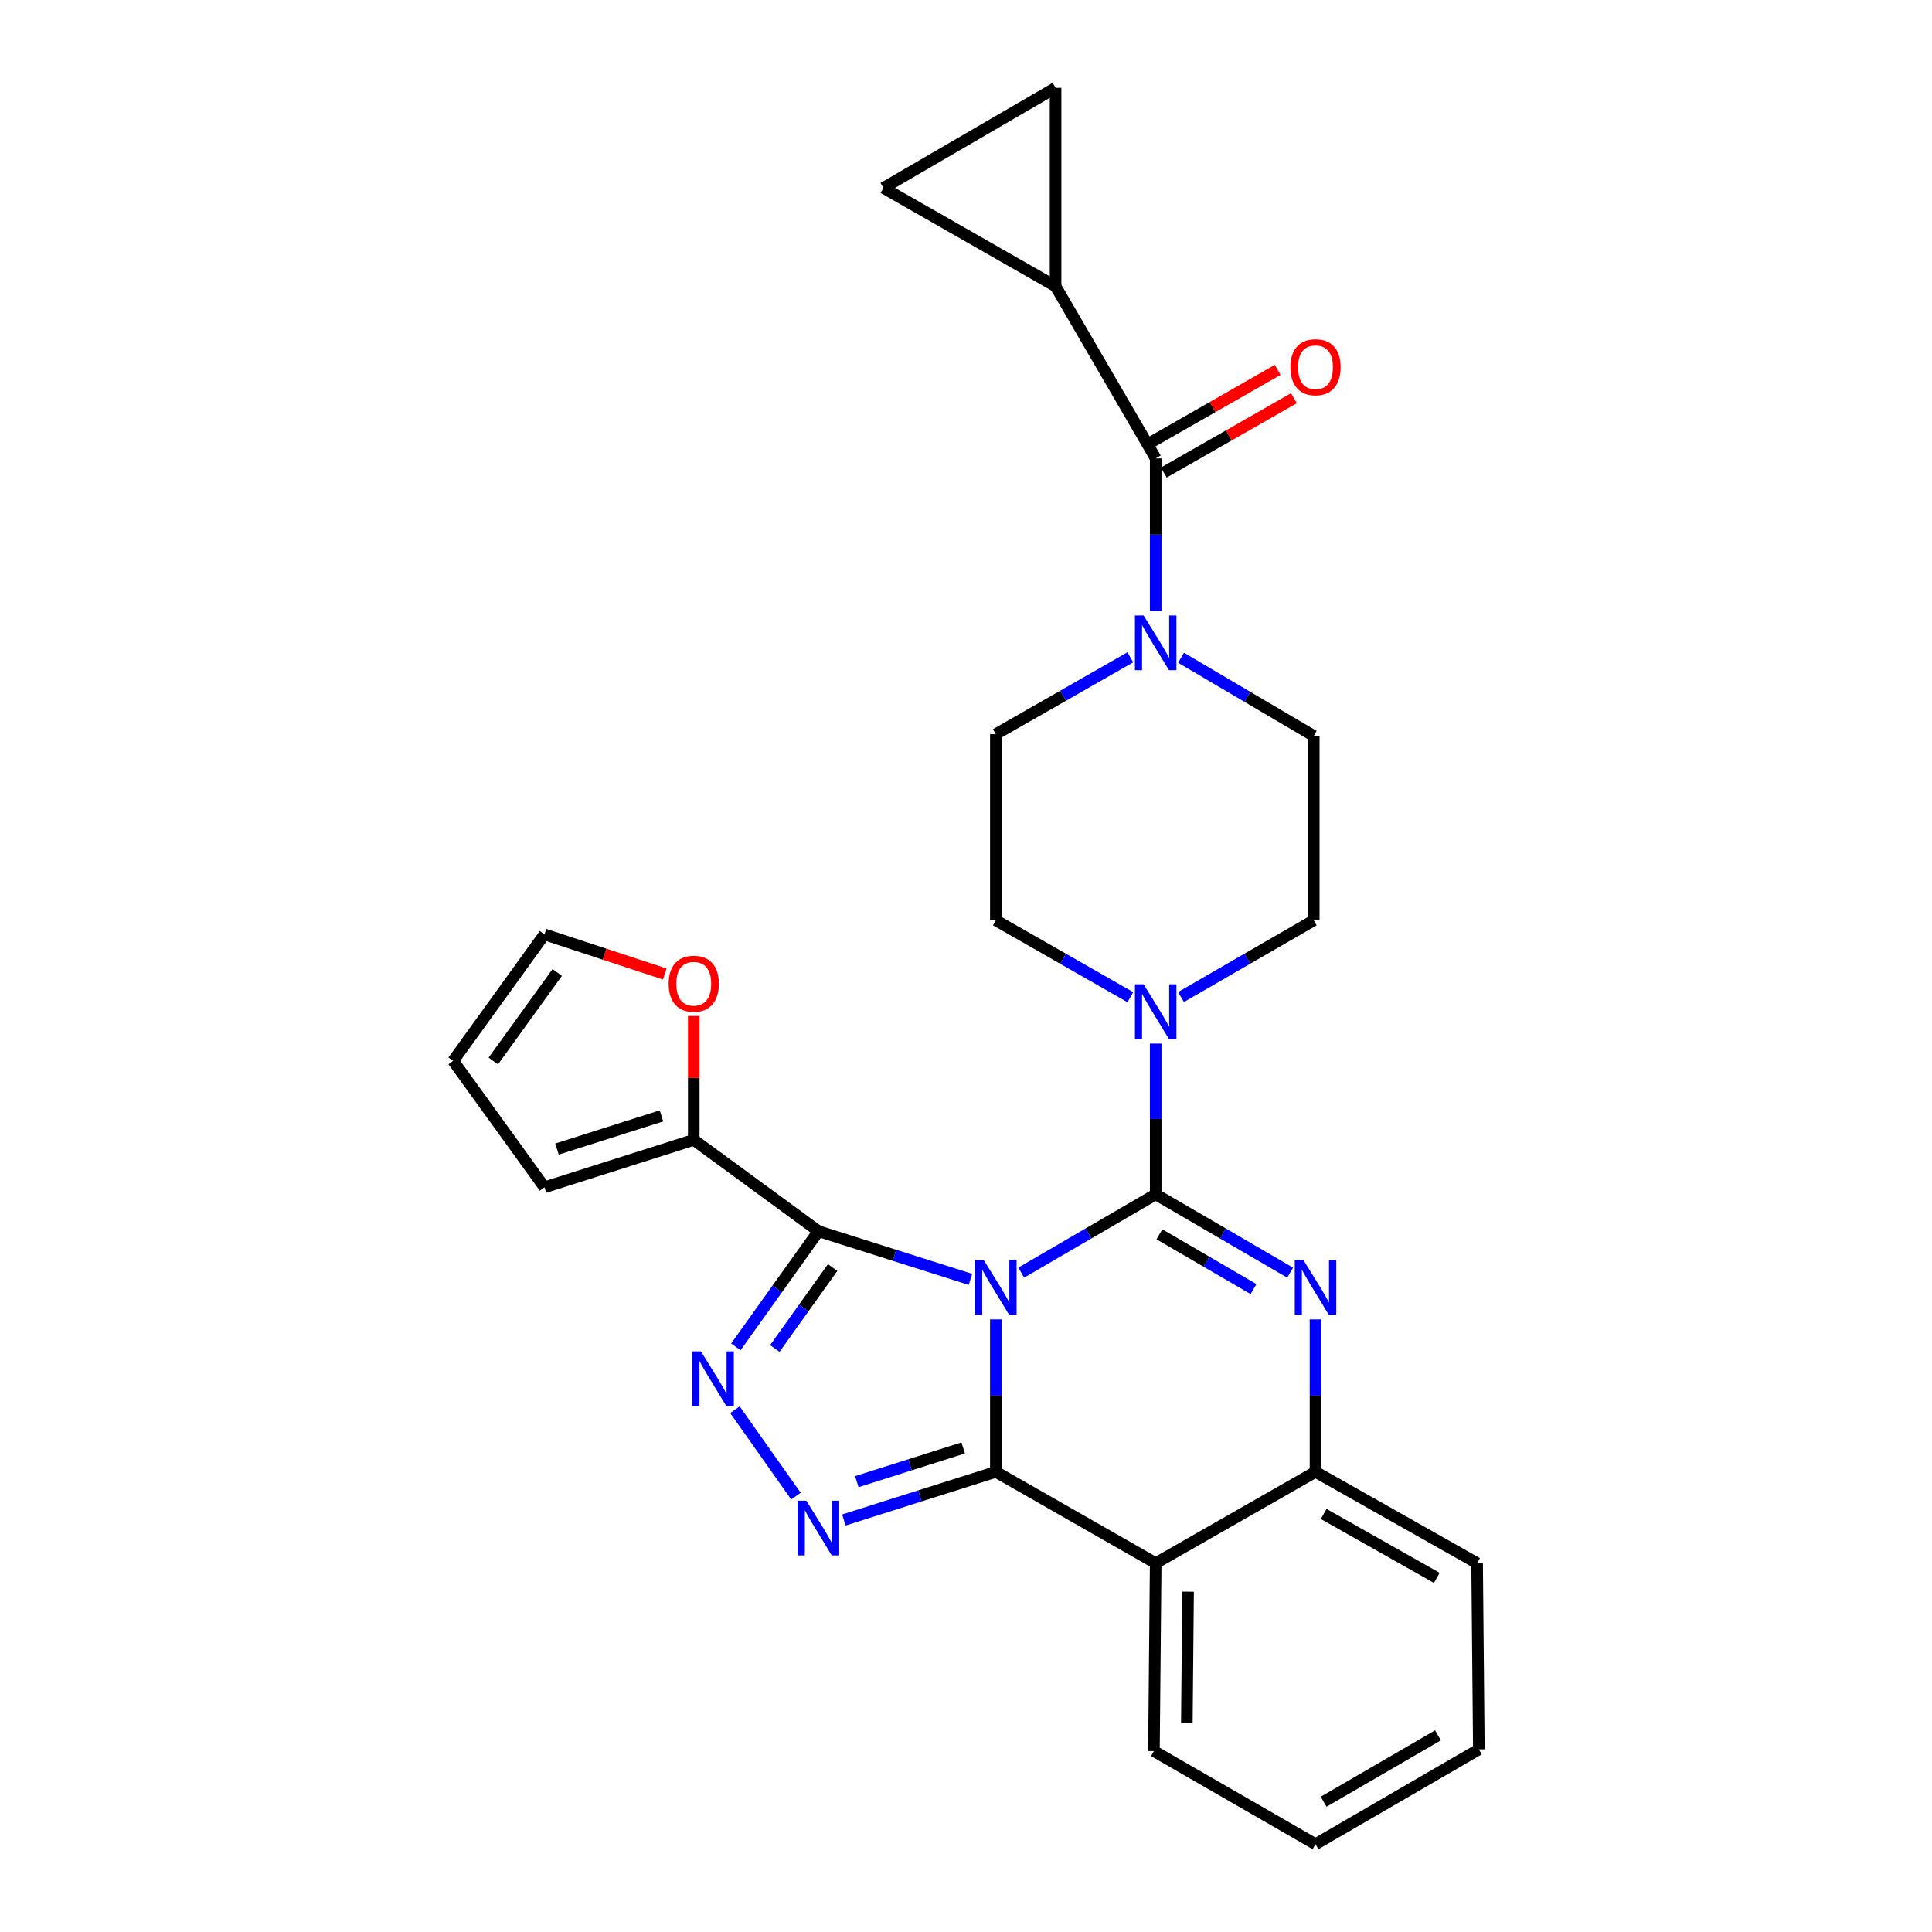 <?xml version='1.0' encoding='iso-8859-1'?>
<svg version='1.1' baseProfile='full'
              xmlns='http://www.w3.org/2000/svg'
                      xmlns:rdkit='http://www.rdkit.org/xml'
                      xmlns:xlink='http://www.w3.org/1999/xlink'
                  xml:space='preserve'
width='1000px' height='1000px' viewBox='0 0 1000 1000'>
<!-- END OF HEADER -->
<rect style='opacity:1.0;fill:#FFFFFF;stroke:none' width='1000' height='1000' x='0' y='0'> </rect>
<path class='bond-0' d='M 546.36,148.181 L 546.36,45.455' style='fill:none;fill-rule:evenodd;stroke:#000000;stroke-width:6px;stroke-linecap:butt;stroke-linejoin:miter;stroke-opacity:1' />
<path class='bond-1' d='M 546.36,148.181 L 457.272,97.269' style='fill:none;fill-rule:evenodd;stroke:#000000;stroke-width:6px;stroke-linecap:butt;stroke-linejoin:miter;stroke-opacity:1' />
<path class='bond-2' d='M 546.36,148.181 L 598.184,237.269' style='fill:none;fill-rule:evenodd;stroke:#000000;stroke-width:6px;stroke-linecap:butt;stroke-linejoin:miter;stroke-opacity:1' />
<path class='bond-3' d='M 585.062,516.138 L 550.256,496.251' style='fill:none;fill-rule:evenodd;stroke:#0000FF;stroke-width:6px;stroke-linecap:butt;stroke-linejoin:miter;stroke-opacity:1' />
<path class='bond-3' d='M 550.256,496.251 L 515.45,476.365' style='fill:none;fill-rule:evenodd;stroke:#000000;stroke-width:6px;stroke-linecap:butt;stroke-linejoin:miter;stroke-opacity:1' />
<path class='bond-4' d='M 611.286,516.065 L 645.642,496.215' style='fill:none;fill-rule:evenodd;stroke:#0000FF;stroke-width:6px;stroke-linecap:butt;stroke-linejoin:miter;stroke-opacity:1' />
<path class='bond-4' d='M 645.642,496.215 L 679.997,476.365' style='fill:none;fill-rule:evenodd;stroke:#000000;stroke-width:6px;stroke-linecap:butt;stroke-linejoin:miter;stroke-opacity:1' />
<path class='bond-5' d='M 598.184,540.159 L 598.184,579.173' style='fill:none;fill-rule:evenodd;stroke:#0000FF;stroke-width:6px;stroke-linecap:butt;stroke-linejoin:miter;stroke-opacity:1' />
<path class='bond-5' d='M 598.184,579.173 L 598.184,618.187' style='fill:none;fill-rule:evenodd;stroke:#000000;stroke-width:6px;stroke-linecap:butt;stroke-linejoin:miter;stroke-opacity:1' />
<path class='bond-6' d='M 679.997,476.365 L 679.997,380.912' style='fill:none;fill-rule:evenodd;stroke:#000000;stroke-width:6px;stroke-linecap:butt;stroke-linejoin:miter;stroke-opacity:1' />
<path class='bond-7' d='M 679.997,380.912 L 645.647,360.679' style='fill:none;fill-rule:evenodd;stroke:#000000;stroke-width:6px;stroke-linecap:butt;stroke-linejoin:miter;stroke-opacity:1' />
<path class='bond-7' d='M 645.647,360.679 L 611.297,340.446' style='fill:none;fill-rule:evenodd;stroke:#0000FF;stroke-width:6px;stroke-linecap:butt;stroke-linejoin:miter;stroke-opacity:1' />
<path class='bond-8' d='M 585.061,340.221 L 550.256,360.111' style='fill:none;fill-rule:evenodd;stroke:#0000FF;stroke-width:6px;stroke-linecap:butt;stroke-linejoin:miter;stroke-opacity:1' />
<path class='bond-8' d='M 550.256,360.111 L 515.45,380.002' style='fill:none;fill-rule:evenodd;stroke:#000000;stroke-width:6px;stroke-linecap:butt;stroke-linejoin:miter;stroke-opacity:1' />
<path class='bond-9' d='M 598.184,316.175 L 598.184,276.722' style='fill:none;fill-rule:evenodd;stroke:#0000FF;stroke-width:6px;stroke-linecap:butt;stroke-linejoin:miter;stroke-opacity:1' />
<path class='bond-9' d='M 598.184,276.722 L 598.184,237.269' style='fill:none;fill-rule:evenodd;stroke:#000000;stroke-width:6px;stroke-linecap:butt;stroke-linejoin:miter;stroke-opacity:1' />
<path class='bond-10' d='M 602.375,244.604 L 636.046,225.364' style='fill:none;fill-rule:evenodd;stroke:#000000;stroke-width:6px;stroke-linecap:butt;stroke-linejoin:miter;stroke-opacity:1' />
<path class='bond-10' d='M 636.046,225.364 L 669.717,206.123' style='fill:none;fill-rule:evenodd;stroke:#FF0000;stroke-width:6px;stroke-linecap:butt;stroke-linejoin:miter;stroke-opacity:1' />
<path class='bond-10' d='M 593.992,229.935 L 627.663,210.694' style='fill:none;fill-rule:evenodd;stroke:#000000;stroke-width:6px;stroke-linecap:butt;stroke-linejoin:miter;stroke-opacity:1' />
<path class='bond-10' d='M 627.663,210.694 L 661.334,191.453' style='fill:none;fill-rule:evenodd;stroke:#FF0000;stroke-width:6px;stroke-linecap:butt;stroke-linejoin:miter;stroke-opacity:1' />
<path class='bond-11' d='M 546.36,45.455 L 457.272,97.269' style='fill:none;fill-rule:evenodd;stroke:#000000;stroke-width:6px;stroke-linecap:butt;stroke-linejoin:miter;stroke-opacity:1' />
<path class='bond-12' d='M 680.908,682.914 L 680.908,722.367' style='fill:none;fill-rule:evenodd;stroke:#0000FF;stroke-width:6px;stroke-linecap:butt;stroke-linejoin:miter;stroke-opacity:1' />
<path class='bond-12' d='M 680.908,722.367 L 680.908,761.82' style='fill:none;fill-rule:evenodd;stroke:#000000;stroke-width:6px;stroke-linecap:butt;stroke-linejoin:miter;stroke-opacity:1' />
<path class='bond-13' d='M 667.774,658.719 L 632.979,638.453' style='fill:none;fill-rule:evenodd;stroke:#0000FF;stroke-width:6px;stroke-linecap:butt;stroke-linejoin:miter;stroke-opacity:1' />
<path class='bond-13' d='M 632.979,638.453 L 598.184,618.187' style='fill:none;fill-rule:evenodd;stroke:#000000;stroke-width:6px;stroke-linecap:butt;stroke-linejoin:miter;stroke-opacity:1' />
<path class='bond-13' d='M 648.832,667.239 L 624.475,653.053' style='fill:none;fill-rule:evenodd;stroke:#0000FF;stroke-width:6px;stroke-linecap:butt;stroke-linejoin:miter;stroke-opacity:1' />
<path class='bond-13' d='M 624.475,653.053 L 600.119,638.866' style='fill:none;fill-rule:evenodd;stroke:#000000;stroke-width:6px;stroke-linecap:butt;stroke-linejoin:miter;stroke-opacity:1' />
<path class='bond-14' d='M 598.184,618.187 L 563.384,638.453' style='fill:none;fill-rule:evenodd;stroke:#000000;stroke-width:6px;stroke-linecap:butt;stroke-linejoin:miter;stroke-opacity:1' />
<path class='bond-14' d='M 563.384,638.453 L 528.584,658.719' style='fill:none;fill-rule:evenodd;stroke:#0000FF;stroke-width:6px;stroke-linecap:butt;stroke-linejoin:miter;stroke-opacity:1' />
<path class='bond-15' d='M 515.45,682.914 L 515.45,722.367' style='fill:none;fill-rule:evenodd;stroke:#0000FF;stroke-width:6px;stroke-linecap:butt;stroke-linejoin:miter;stroke-opacity:1' />
<path class='bond-15' d='M 515.45,722.367 L 515.45,761.82' style='fill:none;fill-rule:evenodd;stroke:#000000;stroke-width:6px;stroke-linecap:butt;stroke-linejoin:miter;stroke-opacity:1' />
<path class='bond-16' d='M 502.303,662.201 L 462.971,649.735' style='fill:none;fill-rule:evenodd;stroke:#0000FF;stroke-width:6px;stroke-linecap:butt;stroke-linejoin:miter;stroke-opacity:1' />
<path class='bond-16' d='M 462.971,649.735 L 423.64,637.269' style='fill:none;fill-rule:evenodd;stroke:#000000;stroke-width:6px;stroke-linecap:butt;stroke-linejoin:miter;stroke-opacity:1' />
<path class='bond-17' d='M 515.45,761.82 L 598.184,809.091' style='fill:none;fill-rule:evenodd;stroke:#000000;stroke-width:6px;stroke-linecap:butt;stroke-linejoin:miter;stroke-opacity:1' />
<path class='bond-18' d='M 515.45,761.82 L 476.119,774.282' style='fill:none;fill-rule:evenodd;stroke:#000000;stroke-width:6px;stroke-linecap:butt;stroke-linejoin:miter;stroke-opacity:1' />
<path class='bond-18' d='M 476.119,774.282 L 436.788,786.743' style='fill:none;fill-rule:evenodd;stroke:#0000FF;stroke-width:6px;stroke-linecap:butt;stroke-linejoin:miter;stroke-opacity:1' />
<path class='bond-18' d='M 498.548,749.452 L 471.016,758.175' style='fill:none;fill-rule:evenodd;stroke:#000000;stroke-width:6px;stroke-linecap:butt;stroke-linejoin:miter;stroke-opacity:1' />
<path class='bond-18' d='M 471.016,758.175 L 443.484,766.898' style='fill:none;fill-rule:evenodd;stroke:#0000FF;stroke-width:6px;stroke-linecap:butt;stroke-linejoin:miter;stroke-opacity:1' />
<path class='bond-19' d='M 680.908,761.82 L 764.552,809.091' style='fill:none;fill-rule:evenodd;stroke:#000000;stroke-width:6px;stroke-linecap:butt;stroke-linejoin:miter;stroke-opacity:1' />
<path class='bond-19' d='M 685.141,783.62 L 743.692,816.71' style='fill:none;fill-rule:evenodd;stroke:#000000;stroke-width:6px;stroke-linecap:butt;stroke-linejoin:miter;stroke-opacity:1' />
<path class='bond-20' d='M 680.908,761.82 L 598.184,809.091' style='fill:none;fill-rule:evenodd;stroke:#000000;stroke-width:6px;stroke-linecap:butt;stroke-linejoin:miter;stroke-opacity:1' />
<path class='bond-21' d='M 598.184,809.091 L 597.273,906.364' style='fill:none;fill-rule:evenodd;stroke:#000000;stroke-width:6px;stroke-linecap:butt;stroke-linejoin:miter;stroke-opacity:1' />
<path class='bond-21' d='M 614.942,823.84 L 614.305,891.931' style='fill:none;fill-rule:evenodd;stroke:#000000;stroke-width:6px;stroke-linecap:butt;stroke-linejoin:miter;stroke-opacity:1' />
<path class='bond-22' d='M 411.975,774.385 L 380.402,729.658' style='fill:none;fill-rule:evenodd;stroke:#0000FF;stroke-width:6px;stroke-linecap:butt;stroke-linejoin:miter;stroke-opacity:1' />
<path class='bond-23' d='M 423.64,637.269 L 402.262,667.201' style='fill:none;fill-rule:evenodd;stroke:#000000;stroke-width:6px;stroke-linecap:butt;stroke-linejoin:miter;stroke-opacity:1' />
<path class='bond-23' d='M 402.262,667.201 L 380.884,697.133' style='fill:none;fill-rule:evenodd;stroke:#0000FF;stroke-width:6px;stroke-linecap:butt;stroke-linejoin:miter;stroke-opacity:1' />
<path class='bond-23' d='M 430.976,656.069 L 416.011,677.021' style='fill:none;fill-rule:evenodd;stroke:#000000;stroke-width:6px;stroke-linecap:butt;stroke-linejoin:miter;stroke-opacity:1' />
<path class='bond-23' d='M 416.011,677.021 L 401.046,697.973' style='fill:none;fill-rule:evenodd;stroke:#0000FF;stroke-width:6px;stroke-linecap:butt;stroke-linejoin:miter;stroke-opacity:1' />
<path class='bond-24' d='M 423.64,637.269 L 359.089,589.999' style='fill:none;fill-rule:evenodd;stroke:#000000;stroke-width:6px;stroke-linecap:butt;stroke-linejoin:miter;stroke-opacity:1' />
<path class='bond-25' d='M 344.055,504.143 L 312.936,493.891' style='fill:none;fill-rule:evenodd;stroke:#FF0000;stroke-width:6px;stroke-linecap:butt;stroke-linejoin:miter;stroke-opacity:1' />
<path class='bond-25' d='M 312.936,493.891 L 281.818,483.639' style='fill:none;fill-rule:evenodd;stroke:#000000;stroke-width:6px;stroke-linecap:butt;stroke-linejoin:miter;stroke-opacity:1' />
<path class='bond-26' d='M 359.089,525.878 L 359.089,557.938' style='fill:none;fill-rule:evenodd;stroke:#FF0000;stroke-width:6px;stroke-linecap:butt;stroke-linejoin:miter;stroke-opacity:1' />
<path class='bond-26' d='M 359.089,557.938 L 359.089,589.999' style='fill:none;fill-rule:evenodd;stroke:#000000;stroke-width:6px;stroke-linecap:butt;stroke-linejoin:miter;stroke-opacity:1' />
<path class='bond-27' d='M 281.818,483.639 L 234.547,549.092' style='fill:none;fill-rule:evenodd;stroke:#000000;stroke-width:6px;stroke-linecap:butt;stroke-linejoin:miter;stroke-opacity:1' />
<path class='bond-27' d='M 288.425,503.349 L 255.335,549.166' style='fill:none;fill-rule:evenodd;stroke:#000000;stroke-width:6px;stroke-linecap:butt;stroke-linejoin:miter;stroke-opacity:1' />
<path class='bond-28' d='M 234.547,549.092 L 281.818,614.545' style='fill:none;fill-rule:evenodd;stroke:#000000;stroke-width:6px;stroke-linecap:butt;stroke-linejoin:miter;stroke-opacity:1' />
<path class='bond-29' d='M 597.273,906.364 L 680.908,954.545' style='fill:none;fill-rule:evenodd;stroke:#000000;stroke-width:6px;stroke-linecap:butt;stroke-linejoin:miter;stroke-opacity:1' />
<path class='bond-30' d='M 680.908,954.545 L 765.453,905.472' style='fill:none;fill-rule:evenodd;stroke:#000000;stroke-width:6px;stroke-linecap:butt;stroke-linejoin:miter;stroke-opacity:1' />
<path class='bond-30' d='M 685.108,932.572 L 744.289,898.221' style='fill:none;fill-rule:evenodd;stroke:#000000;stroke-width:6px;stroke-linecap:butt;stroke-linejoin:miter;stroke-opacity:1' />
<path class='bond-31' d='M 765.453,905.472 L 764.552,809.091' style='fill:none;fill-rule:evenodd;stroke:#000000;stroke-width:6px;stroke-linecap:butt;stroke-linejoin:miter;stroke-opacity:1' />
<path class='bond-32' d='M 281.818,614.545 L 359.089,589.999' style='fill:none;fill-rule:evenodd;stroke:#000000;stroke-width:6px;stroke-linecap:butt;stroke-linejoin:miter;stroke-opacity:1' />
<path class='bond-32' d='M 288.293,594.76 L 342.383,577.578' style='fill:none;fill-rule:evenodd;stroke:#000000;stroke-width:6px;stroke-linecap:butt;stroke-linejoin:miter;stroke-opacity:1' />
<path class='bond-33' d='M 515.45,476.365 L 515.45,380.002' style='fill:none;fill-rule:evenodd;stroke:#000000;stroke-width:6px;stroke-linecap:butt;stroke-linejoin:miter;stroke-opacity:1' />
<path  class='atom-1' d='M 591.924 509.475
L 601.204 524.475
Q 602.124 525.955, 603.604 528.635
Q 605.084 531.315, 605.164 531.475
L 605.164 509.475
L 608.924 509.475
L 608.924 537.795
L 605.044 537.795
L 595.084 521.395
Q 593.924 519.475, 592.684 517.275
Q 591.484 515.075, 591.124 514.395
L 591.124 537.795
L 587.444 537.795
L 587.444 509.475
L 591.924 509.475
' fill='#0000FF'/>
<path  class='atom-4' d='M 591.924 318.562
L 601.204 333.562
Q 602.124 335.042, 603.604 337.722
Q 605.084 340.402, 605.164 340.562
L 605.164 318.562
L 608.924 318.562
L 608.924 346.882
L 605.044 346.882
L 595.084 330.482
Q 593.924 328.562, 592.684 326.362
Q 591.484 324.162, 591.124 323.482
L 591.124 346.882
L 587.444 346.882
L 587.444 318.562
L 591.924 318.562
' fill='#0000FF'/>
<path  class='atom-6' d='M 667.908 190.079
Q 667.908 183.279, 671.268 179.479
Q 674.628 175.679, 680.908 175.679
Q 687.188 175.679, 690.548 179.479
Q 693.908 183.279, 693.908 190.079
Q 693.908 196.959, 690.508 200.879
Q 687.108 204.759, 680.908 204.759
Q 674.668 204.759, 671.268 200.879
Q 667.908 196.999, 667.908 190.079
M 680.908 201.559
Q 685.228 201.559, 687.548 198.679
Q 689.908 195.759, 689.908 190.079
Q 689.908 184.519, 687.548 181.719
Q 685.228 178.879, 680.908 178.879
Q 676.588 178.879, 674.228 181.679
Q 671.908 184.479, 671.908 190.079
Q 671.908 195.799, 674.228 198.679
Q 676.588 201.559, 680.908 201.559
' fill='#FF0000'/>
<path  class='atom-9' d='M 674.648 652.208
L 683.928 667.208
Q 684.848 668.688, 686.328 671.368
Q 687.808 674.048, 687.888 674.208
L 687.888 652.208
L 691.648 652.208
L 691.648 680.528
L 687.768 680.528
L 677.808 664.128
Q 676.648 662.208, 675.408 660.008
Q 674.208 657.808, 673.848 657.128
L 673.848 680.528
L 670.168 680.528
L 670.168 652.208
L 674.648 652.208
' fill='#0000FF'/>
<path  class='atom-11' d='M 509.19 652.208
L 518.47 667.208
Q 519.39 668.688, 520.87 671.368
Q 522.35 674.048, 522.43 674.208
L 522.43 652.208
L 526.19 652.208
L 526.19 680.528
L 522.31 680.528
L 512.35 664.128
Q 511.19 662.208, 509.95 660.008
Q 508.75 657.808, 508.39 657.128
L 508.39 680.528
L 504.71 680.528
L 504.71 652.208
L 509.19 652.208
' fill='#0000FF'/>
<path  class='atom-15' d='M 417.38 776.749
L 426.66 791.749
Q 427.58 793.229, 429.06 795.909
Q 430.54 798.589, 430.62 798.749
L 430.62 776.749
L 434.38 776.749
L 434.38 805.069
L 430.5 805.069
L 420.54 788.669
Q 419.38 786.749, 418.14 784.549
Q 416.94 782.349, 416.58 781.669
L 416.58 805.069
L 412.9 805.069
L 412.9 776.749
L 417.38 776.749
' fill='#0000FF'/>
<path  class='atom-17' d='M 362.835 699.479
L 372.115 714.479
Q 373.035 715.959, 374.515 718.639
Q 375.995 721.319, 376.075 721.479
L 376.075 699.479
L 379.835 699.479
L 379.835 727.799
L 375.955 727.799
L 365.995 711.399
Q 364.835 709.479, 363.595 707.279
Q 362.395 705.079, 362.035 704.399
L 362.035 727.799
L 358.355 727.799
L 358.355 699.479
L 362.835 699.479
' fill='#0000FF'/>
<path  class='atom-18' d='M 346.089 509.176
Q 346.089 502.376, 349.449 498.576
Q 352.809 494.776, 359.089 494.776
Q 365.369 494.776, 368.729 498.576
Q 372.089 502.376, 372.089 509.176
Q 372.089 516.056, 368.689 519.976
Q 365.289 523.856, 359.089 523.856
Q 352.849 523.856, 349.449 519.976
Q 346.089 516.096, 346.089 509.176
M 359.089 520.656
Q 363.409 520.656, 365.729 517.776
Q 368.089 514.856, 368.089 509.176
Q 368.089 503.616, 365.729 500.816
Q 363.409 497.976, 359.089 497.976
Q 354.769 497.976, 352.409 500.776
Q 350.089 503.576, 350.089 509.176
Q 350.089 514.896, 352.409 517.776
Q 354.769 520.656, 359.089 520.656
' fill='#FF0000'/>
</svg>
